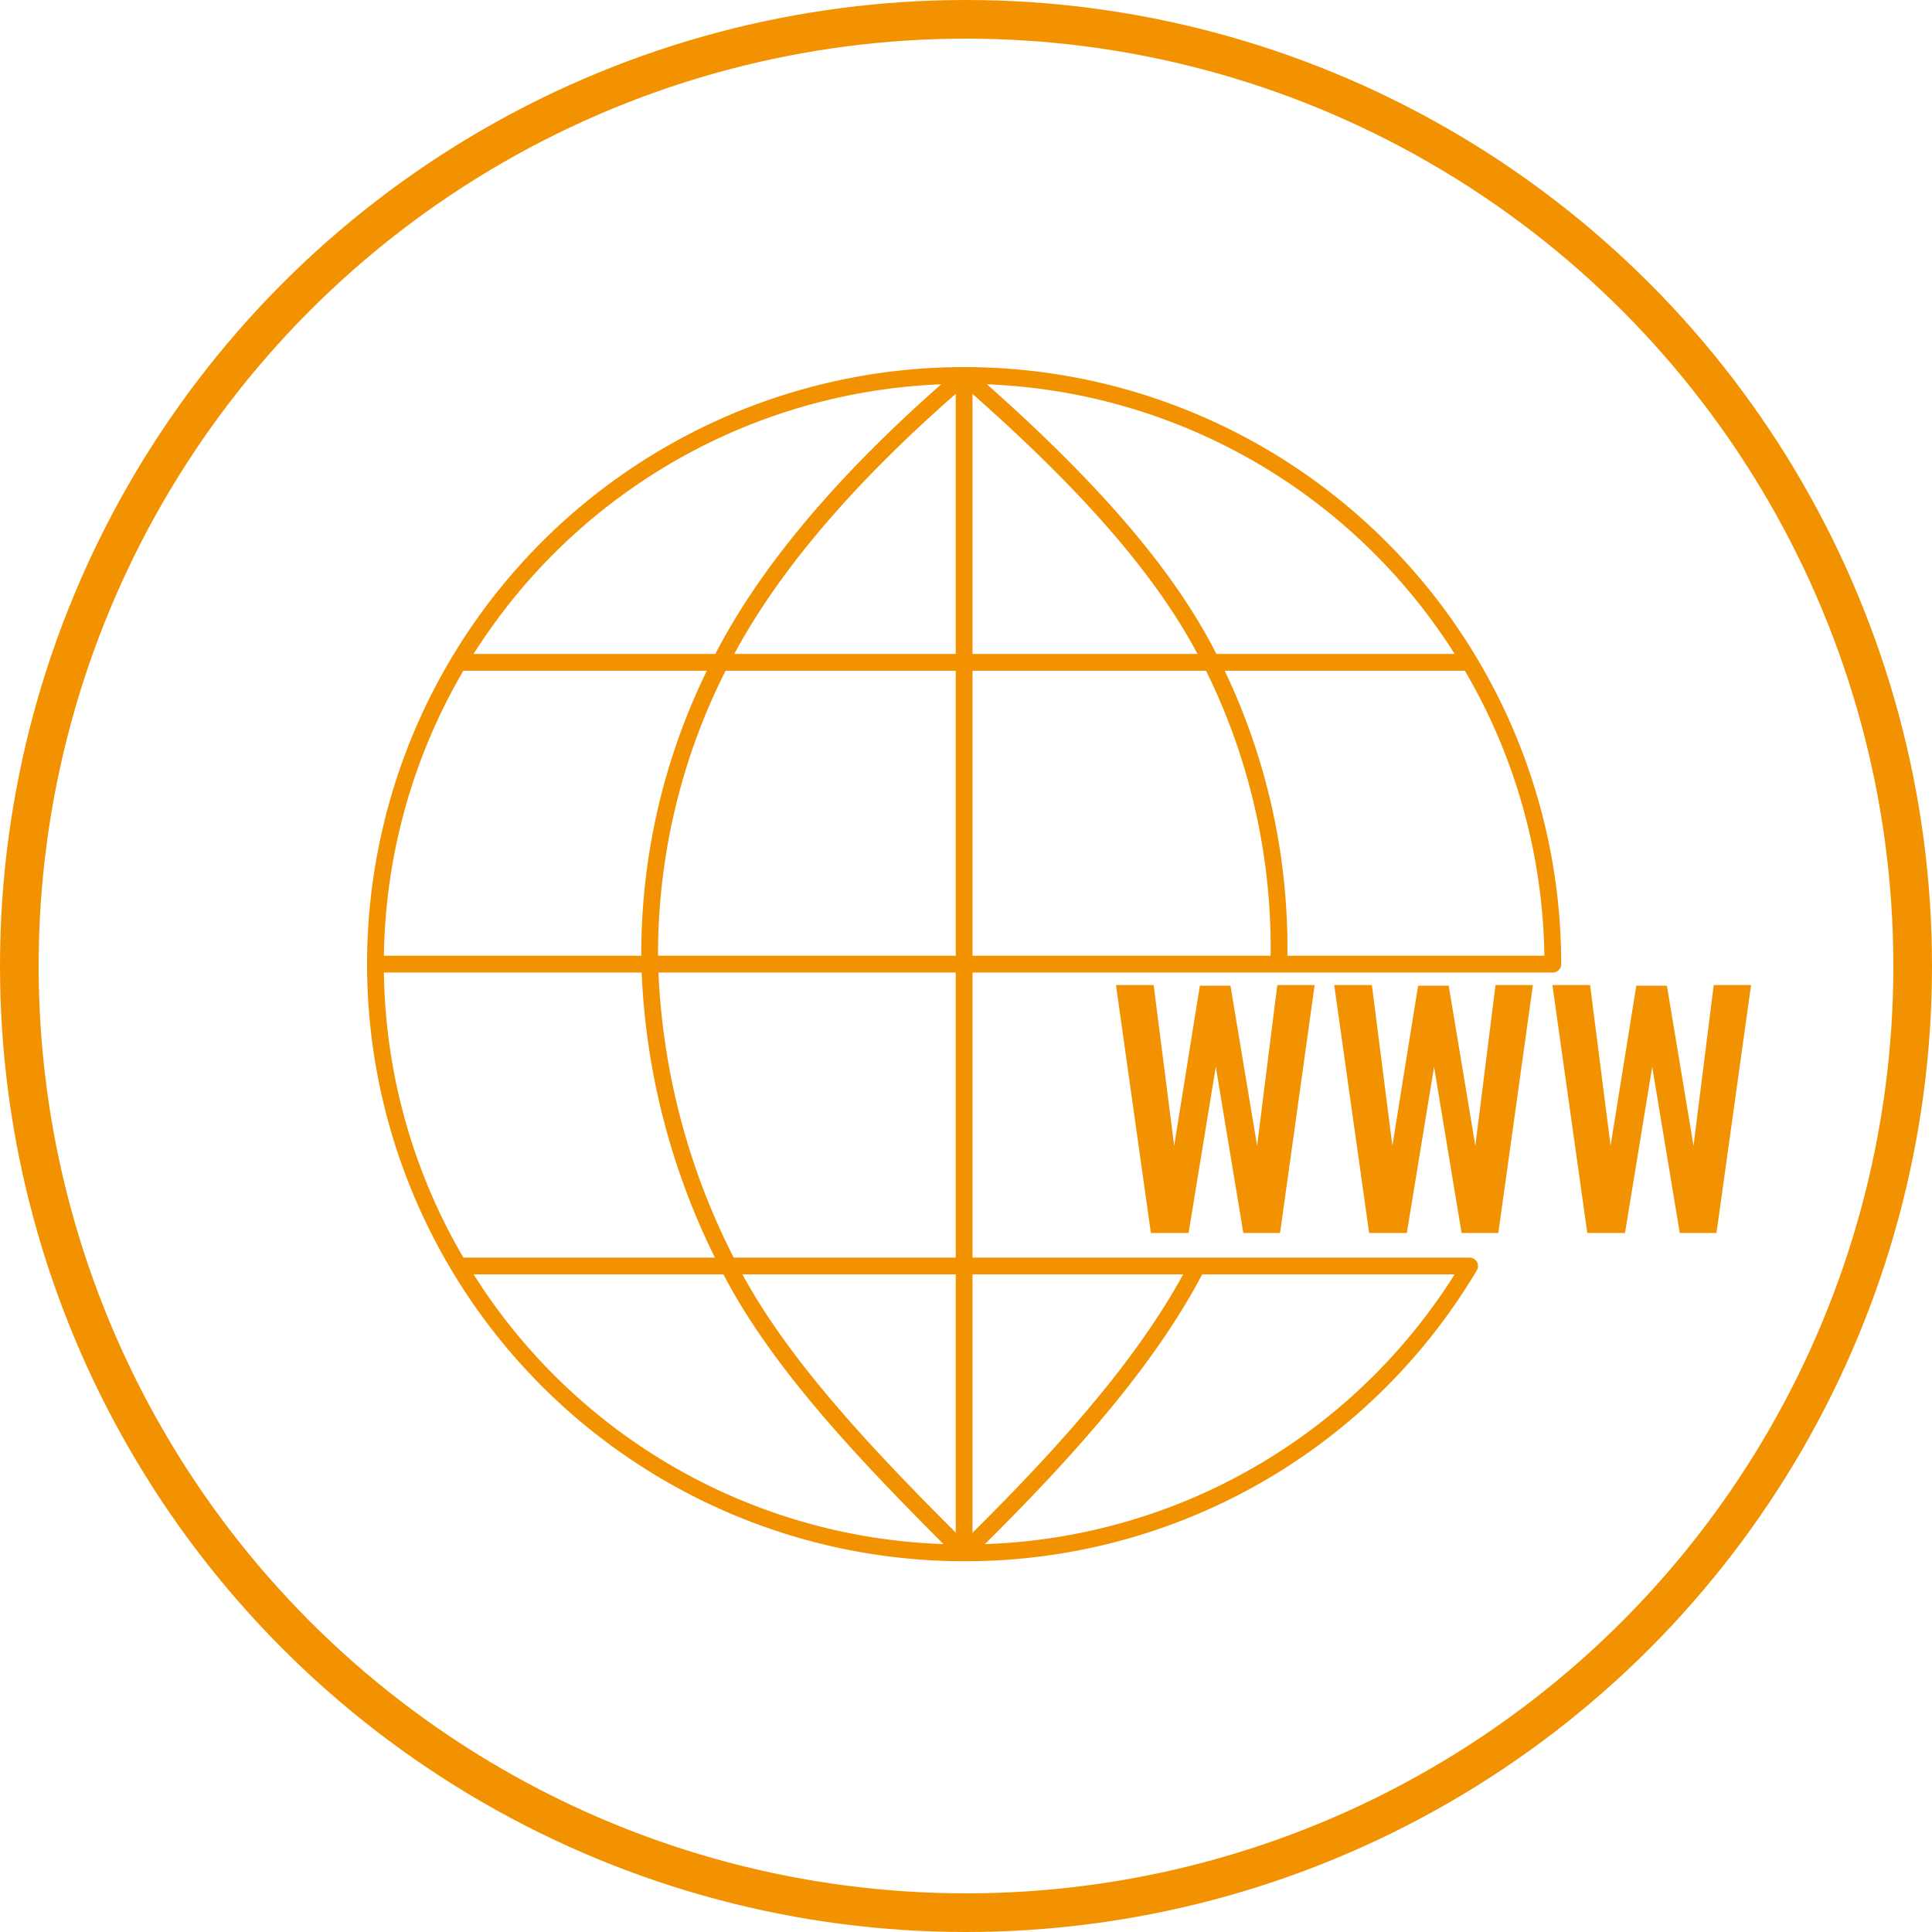 <svg xmlns="http://www.w3.org/2000/svg" width="200" height="200" viewBox="0 0 200 200"><g transform="translate(-446 -1988)"><g transform="translate(446 1988.155)"><g transform="translate(-1752.053 19.176)"><g transform="translate(1790.053 18.669)"><g transform="translate(60.939 0.868)"><rect width="1.736" height="121.882" fill="#f39200"/></g><g transform="translate(61.199 92.66)"><path d="M1967.547,316.278l-1.217-1.238c8.811-8.662,18.547-18.938,23.951-29.471l1.545.792C1986.309,297.114,1976.457,307.518,1967.547,316.278Z" transform="translate(-1966.33 -285.569)" fill="#f39200"/></g><g transform="translate(61.238 0.213)"><path d="M2000.459,80.907l-1.735-.051a64.845,64.845,0,0,0-6.913-30.836c-4.339-8.8-12.4-18.155-25.367-29.426l1.139-1.31c13.147,11.427,21.341,20.95,25.785,29.968A66.556,66.556,0,0,1,2000.459,80.907Z" transform="translate(-1966.443 -19.284)" fill="#f39200"/></g><g transform="translate(28.379 0.209)"><path d="M1904.612,142.428c-9.6-9.545-19.409-19.717-24.545-29.919a73.443,73.443,0,0,1-8.257-31.618,66.76,66.76,0,0,1,7.414-31.654c4.813-9.548,13.37-19.63,25.436-29.966l1.129,1.319c-11.89,10.185-20.307,20.086-25.015,29.428a65.052,65.052,0,0,0-7.229,30.838,71.728,71.728,0,0,0,8.073,30.873c5.019,9.969,14.716,20.024,24.219,29.468Z" transform="translate(-1871.796 -19.271)" fill="#f39200"/></g><g transform="translate(9.474 29.697)"><rect width="104.665" height="1.736" fill="#f39200"/></g><g transform="translate(0 0)"><path d="M1851.86,142.287c-.748,0-1.5-.014-2.248-.042a61.824,61.824,0,0,1-50.83-93.456,61.782,61.782,0,0,1,51.99-30.109c.951-.019,1.887-.013,2.956.017a61.78,61.78,0,0,1,59.939,61.739.864.864,0,0,1-.173.563.89.89,0,0,1-.728.347H1791.795a59.992,59.992,0,0,0,8.23,29.511h104.165a.868.868,0,0,1,.745,1.314,61.544,61.544,0,0,1-51.427,30.095C1852.962,142.28,1852.409,142.287,1851.86,142.287Zm-50.776-29.694a59.85,59.85,0,0,0,48.592,27.916c1.255.047,2.534.053,3.786.021a59.8,59.8,0,0,0,49.173-27.937Zm-9.289-32.983h120.13a60.043,60.043,0,0,0-58.247-59.178c-1.038-.03-1.945-.035-2.873-.017a60.042,60.042,0,0,0-59.01,59.195Z" transform="translate(-1790.053 -18.669)" fill="#f39200"/></g></g><g transform="translate(1867.579 82.644)"><path d="M2013.361,202.943h3.9l2.123,16.634,2.661-16.571h3.168l2.757,16.571,2.091-16.634h3.866l-3.581,25.664h-3.8l-2.852-17.2-2.82,17.2h-3.9Z" transform="translate(-2013.361 -202.943)" fill="#f39200"/><path d="M2078.432,202.943h3.9l2.123,16.634,2.661-16.571h3.168l2.757,16.571,2.091-16.634H2099l-3.58,25.664h-3.8l-2.851-17.2-2.82,17.2h-3.9Z" transform="translate(-2055.841 -202.943)" fill="#f39200"/><path d="M2143.5,202.943h3.9l2.123,16.634,2.661-16.571h3.168l2.756,16.571,2.091-16.634h3.865l-3.58,25.664h-3.8l-2.852-17.2-2.82,17.2h-3.9Z" transform="translate(-2098.321 -202.943)" fill="#f39200"/></g></g></g><g transform="translate(446 1988)" fill="none" stroke="#f39200" stroke-width="4"><circle cx="100" cy="100" r="100" stroke="none"/><circle cx="100" cy="100" r="98" fill="none"/></g></g></svg>